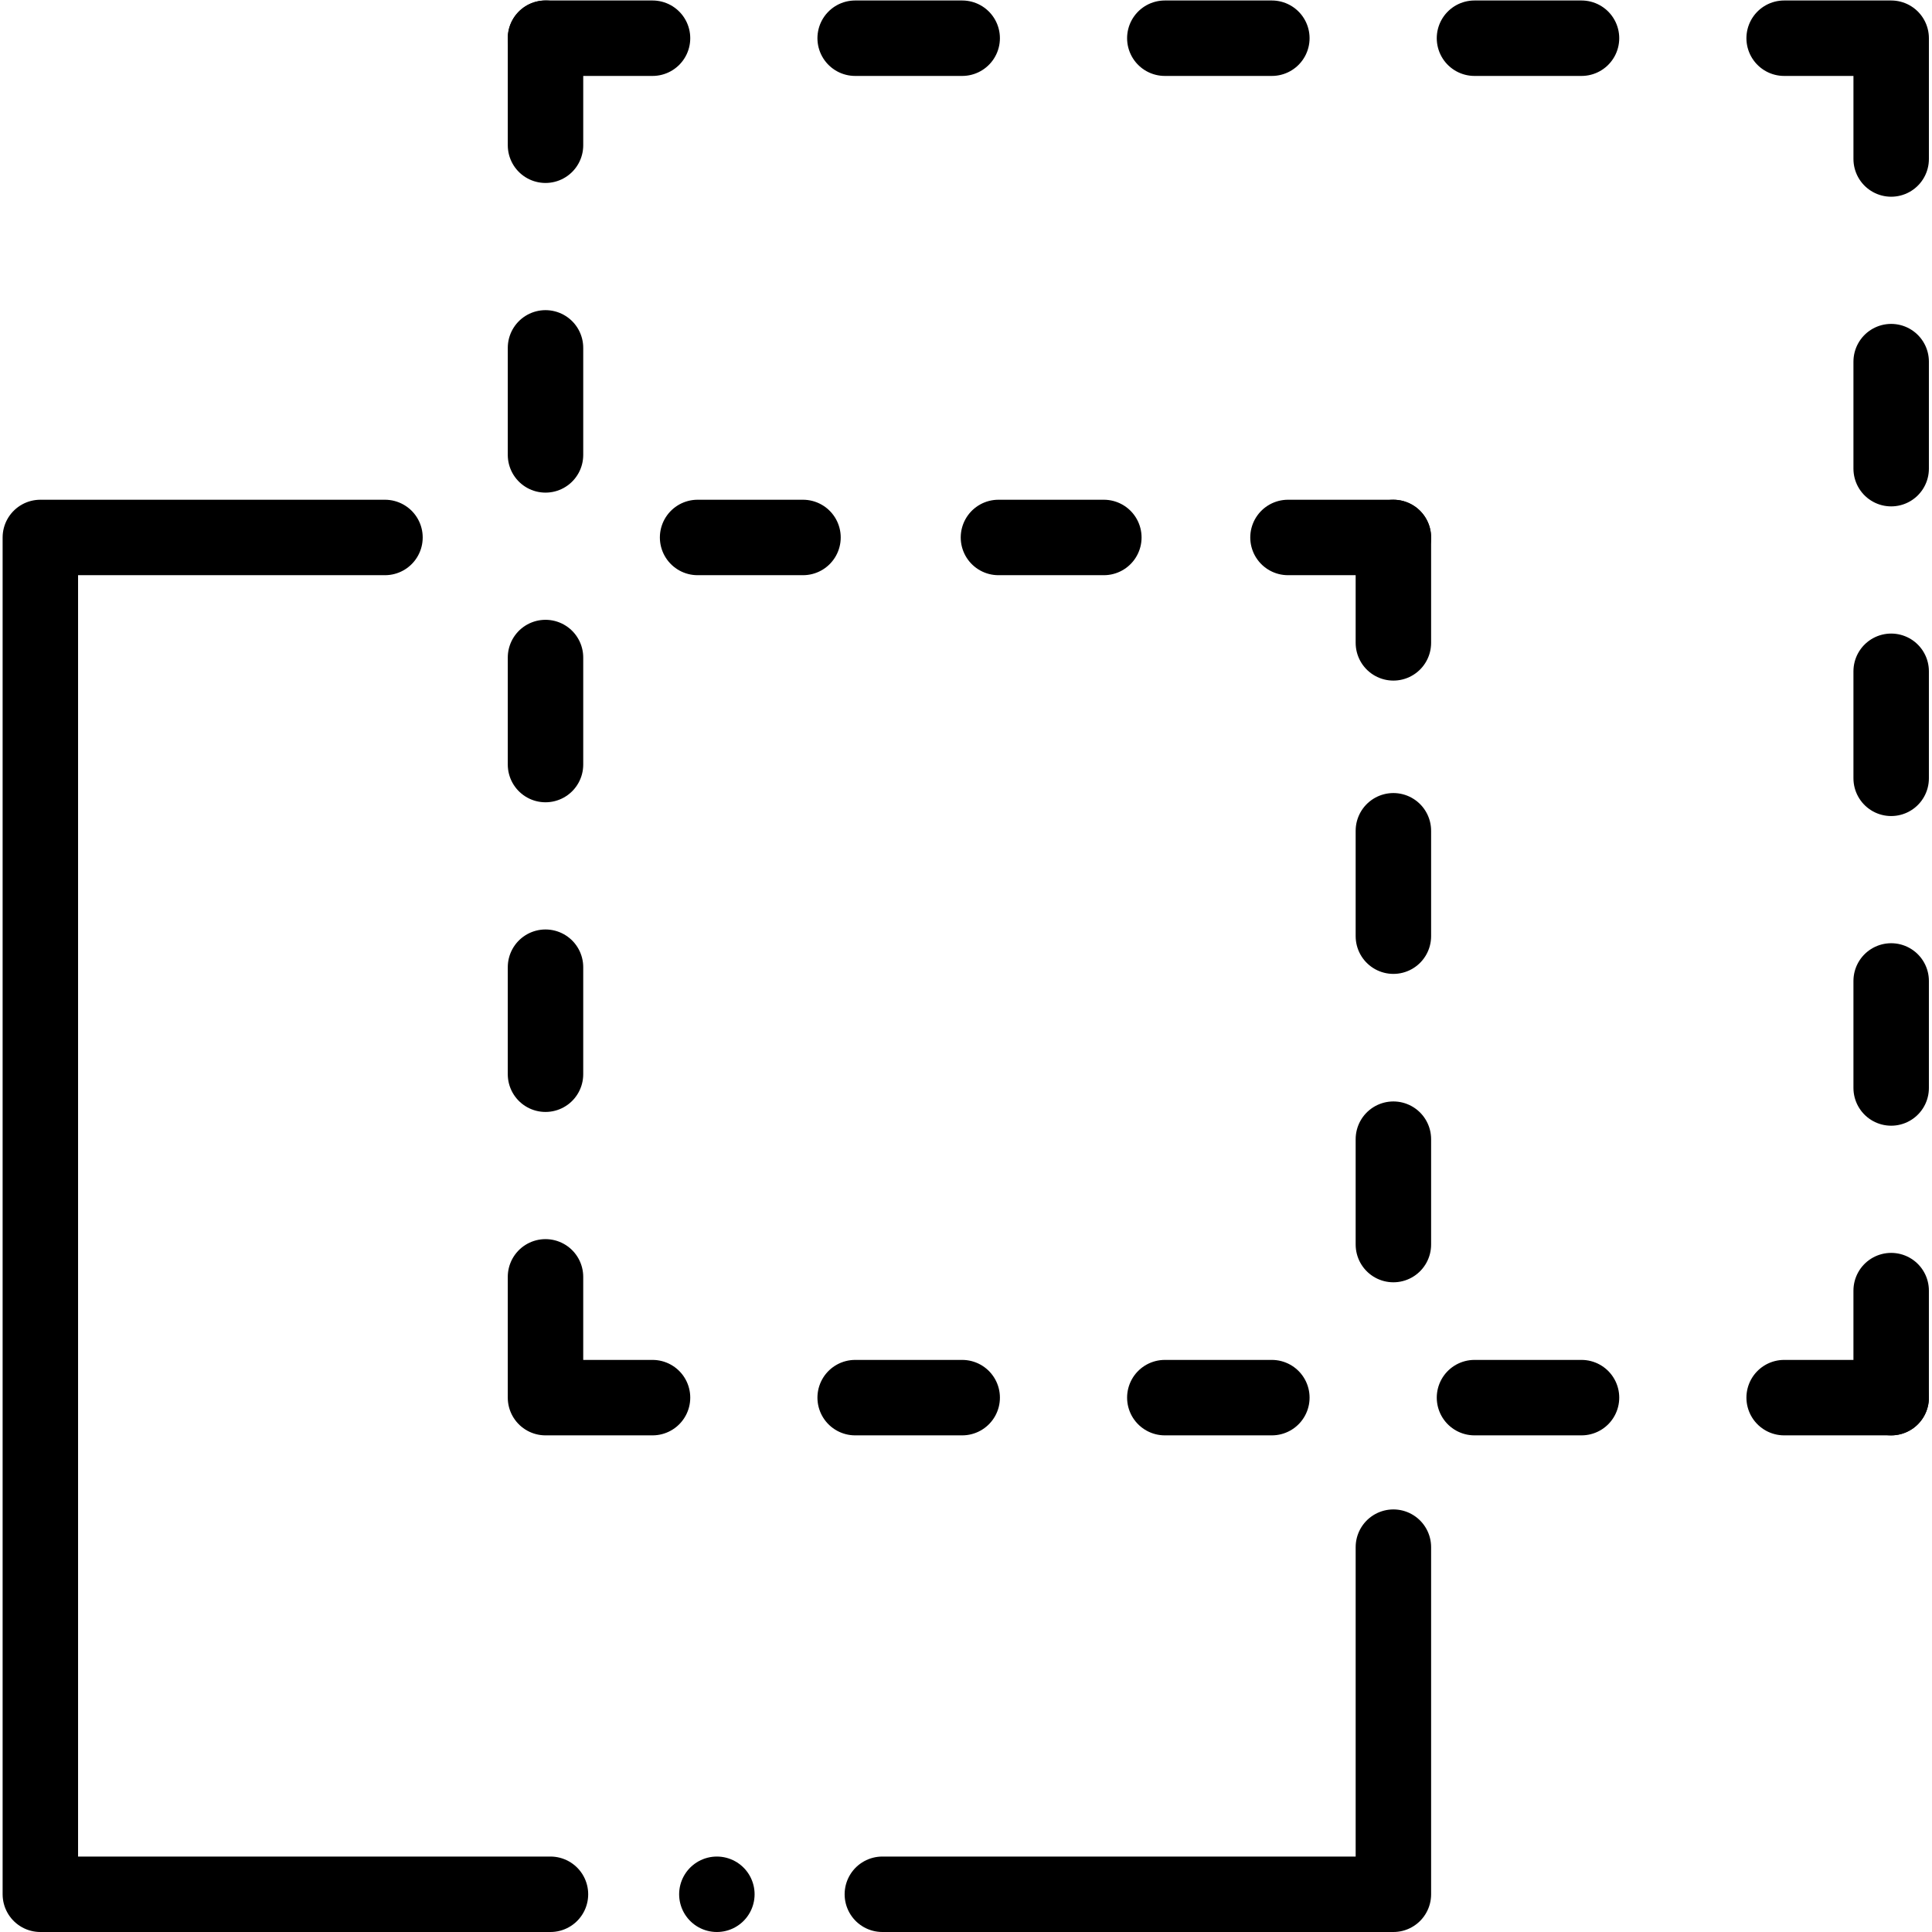 <svg xmlns="http://www.w3.org/2000/svg" xmlns:svg="http://www.w3.org/2000/svg" id="svg2016" xml:space="preserve" width="682.667" height="682.667" viewBox="0 0 682.667 682.667"><defs id="defs2020"><clipPath id="clipPath2030"><path d="M 0,512 H 512 V 0 H 0 Z" id="path2028"></path></clipPath><clipPath id="clipPath2050"><path d="M 0,512 H 512 V 0 H 0 Z" id="path2048"></path></clipPath><clipPath id="clipPath2126"><path d="M 0,512 H 512 V 0 H 0 Z" id="path2124"></path></clipPath><clipPath id="clipPath2158"><path d="M 0,512 H 512 V 0 H 0 Z" id="path2156"></path></clipPath></defs><g id="g2022" transform="matrix(1.333,0,0,-1.333,0,682.667)"><g id="g2024"><g id="g2026" clip-path="url(#clipPath2030)"><g id="g2032" transform="translate(102.049,369.659)"><path d="M 0,0 H -91.354 V -359.659 H 43.867" style="fill:none;stroke:#000000;stroke-width:20;stroke-linecap:round;stroke-linejoin:round;stroke-miterlimit:10;stroke-dasharray:none;stroke-opacity:1" id="path2034"></path></g><g id="g2036" transform="translate(233.892,10)"><path d="M 0,0 H 135.462 V 92.015" style="fill:none;stroke:#000000;stroke-width:20;stroke-linecap:round;stroke-linejoin:round;stroke-miterlimit:10;stroke-dasharray:none;stroke-opacity:1" id="path2038"></path></g></g></g><g id="g2040" transform="translate(184.917,369.659)"><path d="M 0,0 H 27.938" style="fill:none;stroke:#000000;stroke-width:20;stroke-linecap:round;stroke-linejoin:round;stroke-miterlimit:10;stroke-dasharray:30, 50, 30, 50, 30, 50;stroke-dashoffset:0;stroke-opacity:1" id="path2042"></path></g><g id="g2044"><g id="g2046" clip-path="url(#clipPath2050)"><g id="g2052" transform="translate(144.599,502)"><path d="M 0,0 H 28.37" style="fill:none;stroke:#000000;stroke-width:20;stroke-linecap:round;stroke-linejoin:round;stroke-miterlimit:10;stroke-dasharray:30, 50, 30, 50, 30, 50;stroke-dashoffset:0;stroke-opacity:1" id="path2054"></path></g><g id="g2056" transform="translate(226.683,502)"><path d="M 0,0 H 28.37" style="fill:none;stroke:#000000;stroke-width:20;stroke-linecap:round;stroke-linejoin:round;stroke-miterlimit:10;stroke-dasharray:30, 50, 30, 50, 30, 50;stroke-dashoffset:0;stroke-opacity:1" id="path2058"></path></g><g id="g2060" transform="translate(308.767,502)"><path d="M 0,0 H 28.37" style="fill:none;stroke:#000000;stroke-width:20;stroke-linecap:round;stroke-linejoin:round;stroke-miterlimit:10;stroke-dasharray:30, 50, 30, 50, 30, 50;stroke-dashoffset:0;stroke-opacity:1" id="path2062"></path></g><g id="g2064" transform="translate(390.851,502)"><path d="M 0,0 H 28.37" style="fill:none;stroke:#000000;stroke-width:20;stroke-linecap:round;stroke-linejoin:round;stroke-miterlimit:10;stroke-dasharray:30, 50, 30, 50, 30, 50;stroke-dashoffset:0;stroke-opacity:1" id="path2066"></path></g><g id="g2068" transform="translate(472.935,502)"><path d="m 0,0 h 28.37 10e-4 v -32.017" style="fill:none;stroke:#000000;stroke-width:20;stroke-linecap:round;stroke-linejoin:round;stroke-miterlimit:10;stroke-dasharray:none;stroke-opacity:1" id="path2070"></path></g><g id="g2072" transform="translate(501.305,416.269)"><path d="M 0,0 V -28.37" style="fill:none;stroke:#000000;stroke-width:20;stroke-linecap:round;stroke-linejoin:round;stroke-miterlimit:10;stroke-dasharray:none;stroke-opacity:1" id="path2074"></path></g><g id="g2076" transform="translate(501.305,334.185)"><path d="M 0,0 V -28.37" style="fill:none;stroke:#000000;stroke-width:20;stroke-linecap:round;stroke-linejoin:round;stroke-miterlimit:10;stroke-dasharray:none;stroke-opacity:1" id="path2078"></path></g><g id="g2080" transform="translate(501.305,252.102)"><path d="M 0,0 V -28.37" style="fill:none;stroke:#000000;stroke-width:20;stroke-linecap:round;stroke-linejoin:round;stroke-miterlimit:10;stroke-dasharray:none;stroke-opacity:1" id="path2082"></path></g><g id="g2084" transform="translate(501.304,170.018)"><path d="M 0,0 V -28.37" style="fill:none;stroke:#000000;stroke-width:20;stroke-linecap:round;stroke-linejoin:round;stroke-miterlimit:10;stroke-dasharray:30, 50, 30, 50, 30, 50;stroke-dashoffset:0;stroke-opacity:1" id="path2086"></path></g><g id="g2088" transform="translate(501.306,141.648)"><path d="M 0,0 H -28.37" style="fill:none;stroke:#000000;stroke-width:20;stroke-linecap:round;stroke-linejoin:round;stroke-miterlimit:10;stroke-dasharray:30, 50, 30, 50, 30, 50;stroke-dashoffset:0;stroke-opacity:1" id="path2090"></path></g></g></g><g id="g2092" transform="translate(419.222,141.648)"><path d="M 0,0 H -28.37" style="fill:none;stroke:#000000;stroke-width:20;stroke-linecap:round;stroke-linejoin:round;stroke-miterlimit:10;stroke-dasharray:30, 50, 30, 50, 30, 50;stroke-dashoffset:0;stroke-opacity:1" id="path2094"></path></g><g id="g2096" transform="translate(337.138,141.648)"><path d="M 0,0 H -28.37" style="fill:none;stroke:#000000;stroke-width:20;stroke-linecap:round;stroke-linejoin:round;stroke-miterlimit:10;stroke-dasharray:30, 50, 30, 50, 30, 50;stroke-dashoffset:0;stroke-opacity:1" id="path2098"></path></g><g id="g2100" transform="translate(255.054,141.648)"><path d="M 0,0 H -28.37" style="fill:none;stroke:#000000;stroke-width:20;stroke-linecap:round;stroke-linejoin:round;stroke-miterlimit:10;stroke-dasharray:30, 50, 30, 50, 30, 50;stroke-dashoffset:0;stroke-opacity:1" id="path2102"></path></g><g id="g2104" transform="translate(172.97,141.648)"><path d="m 0,0 h -28.37 -10e-4 v 32.017" style="fill:none;stroke:#000000;stroke-width:20;stroke-linecap:round;stroke-linejoin:round;stroke-miterlimit:10;stroke-dasharray:none;stroke-opacity:1" id="path2106"></path></g><g id="g2108" transform="translate(144.599,227.378)"><path d="M 0,0 0.001,28.37" style="fill:none;stroke:#000000;stroke-width:20;stroke-linecap:round;stroke-linejoin:round;stroke-miterlimit:10;stroke-dasharray:none;stroke-opacity:1" id="path2110"></path></g><g id="g2112" transform="translate(144.6,309.462)"><path d="M 0,0 V 28.371" style="fill:none;stroke:#000000;stroke-width:20;stroke-linecap:round;stroke-linejoin:round;stroke-miterlimit:10;stroke-dasharray:none;stroke-opacity:1" id="path2114"></path></g><g id="g2116" transform="translate(144.6,391.546)"><path d="M 0,0 V 28.37" style="fill:none;stroke:#000000;stroke-width:20;stroke-linecap:round;stroke-linejoin:round;stroke-miterlimit:10;stroke-dasharray:none;stroke-opacity:1" id="path2118"></path></g><g id="g2120"><g id="g2122" clip-path="url(#clipPath2126)"><g id="g2128" transform="translate(144.601,473.63)"><path d="M 0,0 V 28.37" style="fill:none;stroke:#000000;stroke-width:20;stroke-linecap:round;stroke-linejoin:round;stroke-miterlimit:10;stroke-dasharray:30, 50, 30, 50, 30, 50;stroke-dashoffset:0;stroke-opacity:1" id="path2130"></path></g></g></g><g id="g2132" transform="translate(264.666,369.659)"><path d="M 0,0 H 27.938" style="fill:none;stroke:#000000;stroke-width:20;stroke-linecap:round;stroke-linejoin:round;stroke-miterlimit:10;stroke-dasharray:30, 50, 30, 50, 30, 50;stroke-dashoffset:0;stroke-opacity:1" id="path2134"></path></g><g id="g2136" transform="translate(341.416,369.659)"><path d="M 0,0 H 27.937" style="fill:none;stroke:#000000;stroke-width:20;stroke-linecap:round;stroke-linejoin:round;stroke-miterlimit:10;stroke-dasharray:30, 50, 30, 50, 30, 50;stroke-dashoffset:0;stroke-opacity:1" id="path2138"></path></g><g id="g2140" transform="translate(369.353,369.659)"><path d="M 0,0 V -27.938" style="fill:none;stroke:#000000;stroke-width:20;stroke-linecap:round;stroke-linejoin:round;stroke-miterlimit:10;stroke-dasharray:30, 50, 30, 50, 30, 50;stroke-dashoffset:0;stroke-opacity:1" id="path2142"></path></g><g id="g2144" transform="translate(369.353,291.91)"><path d="M 0,0 V -27.938" style="fill:none;stroke:#000000;stroke-width:20;stroke-linecap:round;stroke-linejoin:round;stroke-miterlimit:10;stroke-dasharray:30, 50, 30, 50, 30, 50;stroke-dashoffset:0;stroke-opacity:1" id="path2146"></path></g><g id="g2148" transform="translate(369.353,210.161)"><path d="M 0,0 V -27.938" style="fill:none;stroke:#000000;stroke-width:20;stroke-linecap:round;stroke-linejoin:round;stroke-miterlimit:10;stroke-dasharray:30, 50, 30, 50, 30, 50;stroke-dashoffset:0;stroke-opacity:1" id="path2150"></path></g><g id="g2152"><g id="g2154" clip-path="url(#clipPath2158)"><g id="g2160" transform="translate(190.024,10)"><path d="M 0,0 V 0" style="fill:none;stroke:#000000;stroke-width:20;stroke-linecap:round;stroke-linejoin:round;stroke-miterlimit:10;stroke-dasharray:none;stroke-opacity:1" id="path2162"></path></g></g></g></g></svg>